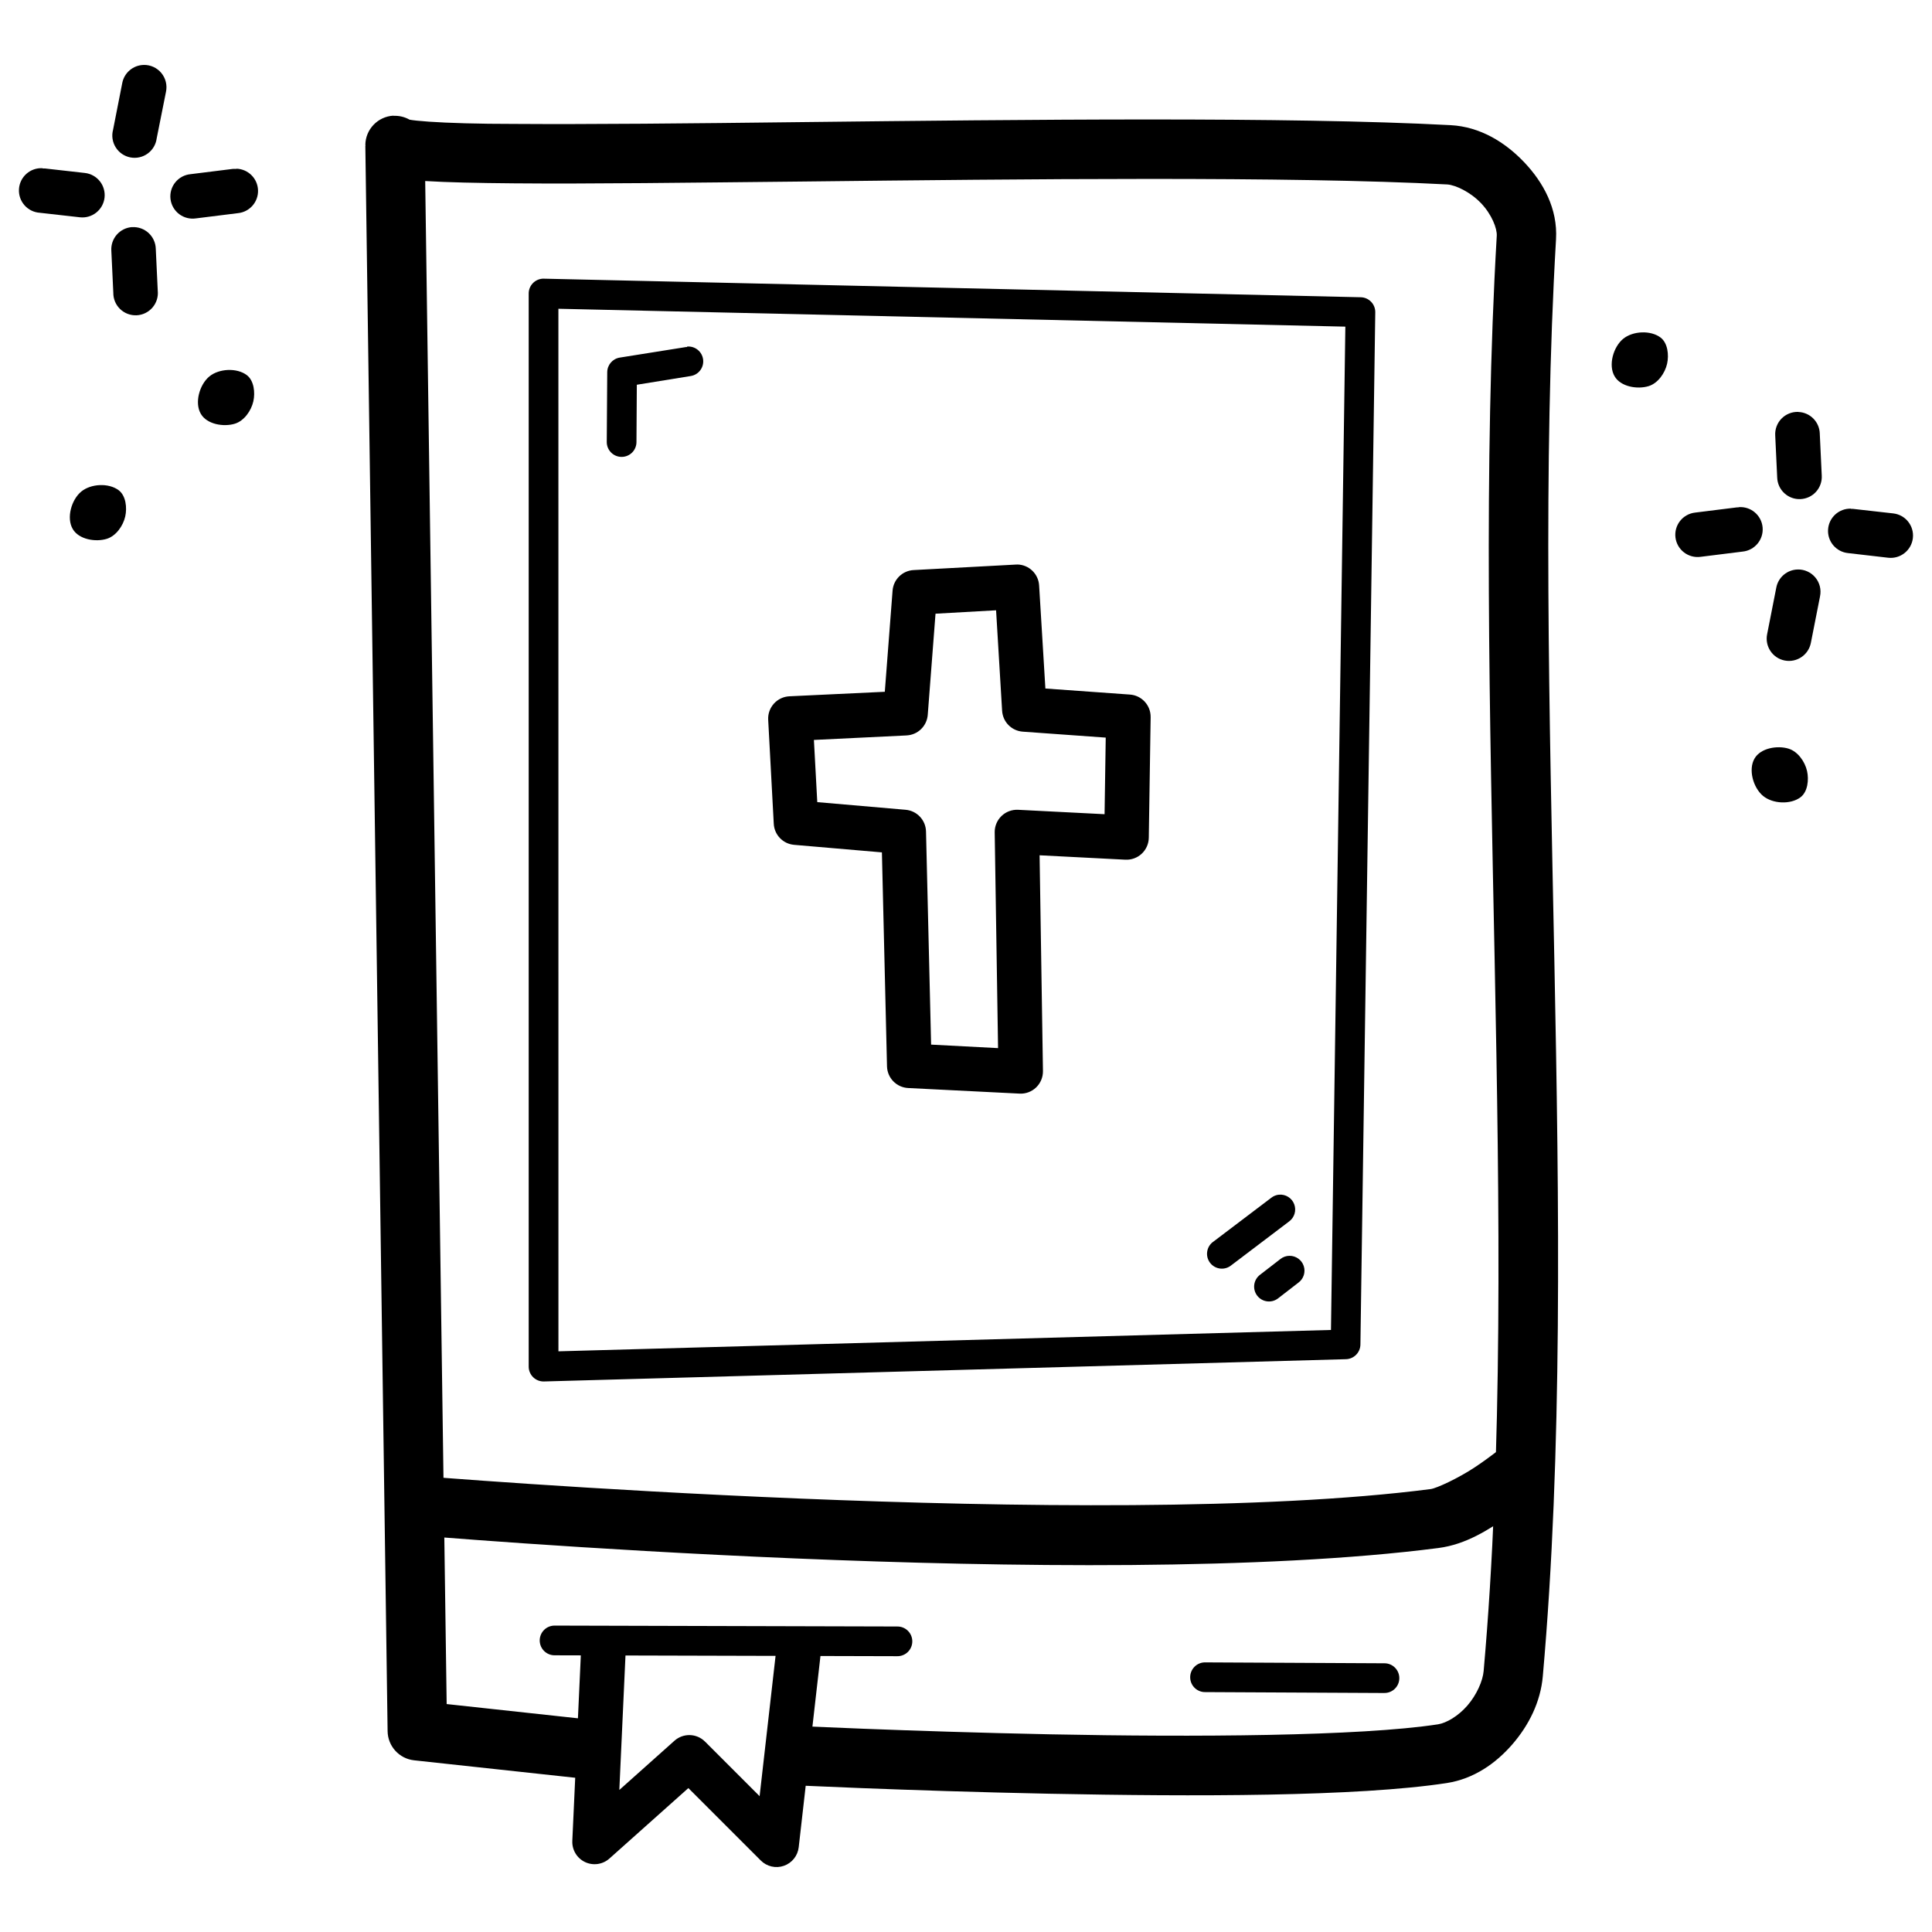 <?xml version="1.0" encoding="UTF-8"?>
<!-- Uploaded to: SVG Repo, www.svgrepo.com, Generator: SVG Repo Mixer Tools -->
<svg fill="#000000" width="800px" height="800px" version="1.1" viewBox="144 144 512 512" xmlns="http://www.w3.org/2000/svg">
 <g>
  <path d="m287.74 217.86c-2.055 0.16-3.637 1.875-3.629 3.93v284.38c0 1.059 0.426 2.074 1.184 2.812 0.758 0.742 1.785 1.145 2.844 1.121l212.54-5.902c2.113-0.051 3.812-1.762 3.844-3.875l3.938-273.55c0.035-2.164-1.684-3.949-3.844-4l-216.48-4.922c-0.133-0.008-0.266-0.008-0.398 0zm4.242 7.965 208.55 4.738-3.812 265.89-204.73 5.66z"/>
  <path d="m413.57 293.62c-0.133-0.004-0.266-0.004-0.398 0l-27.031 1.453c-2.969 0.145-5.367 2.477-5.598 5.445l-2.059 26.812-25.277 1.195c-1.57 0.07-3.051 0.77-4.106 1.934-1.059 1.168-1.605 2.707-1.523 4.277l1.477 27.551c0.141 2.953 2.441 5.344 5.383 5.602l23.277 2 1.352 56.703c0.078 3.082 2.516 5.586 5.598 5.746l29.52 1.48v0.004c1.633 0.086 3.231-0.512 4.41-1.648 1.176-1.137 1.828-2.715 1.801-4.352l-0.891-57.164 22.723 1.168c1.605 0.082 3.172-0.488 4.344-1.586s1.848-2.625 1.871-4.231l0.492-31.98-0.004 0.004c0.039-3.137-2.375-5.754-5.504-5.969l-22.387-1.602-1.66-27.305c-0.176-3.09-2.715-5.519-5.809-5.562zm-5.598 12.113 1.598 26.629 0.004 0.004c0.176 2.957 2.516 5.32 5.473 5.531l21.984 1.578-0.309 20.297-22.91-1.168h0.004c-1.629-0.082-3.223 0.508-4.398 1.641-1.176 1.129-1.832 2.695-1.812 4.324l0.891 57.195-17.742-0.93-1.352-56.488v0.004c-0.07-3.019-2.406-5.496-5.414-5.75l-23.402-2.027-0.891-16.48 24.57-1.195v-0.004c2.973-0.145 5.367-2.481 5.598-5.445l2.059-26.812z"/>
  <path d="m248.29 174.65c-4.156 0.215-7.43 3.621-7.473 7.781 0 0 0.062 0 0.062 0.18h-0.062l5.902 420.17c0.055 3.973 3.062 7.285 7.012 7.719l46.586 5.047 1.691-15.652-39.637-4.301-5.688-403.62c5.777 0.355 13.754 0.535 23.586 0.613 19.66 0.18 46.613-0.18 76.199-0.477 59.176-0.66 129.05-1.445 171.12 0.773 2.172 0.18 6.078 1.992 8.918 4.981 2.84 2.988 4.262 6.691 4.152 8.609-7.094 121.39 6.777 264.59-3.477 380.38-0.227 2.582-1.836 6.289-4.305 9.133s-5.598 4.641-7.809 4.981c-20.738 3.176-64.707 3.41-102.68 2.648-37.969-0.773-70.387-2.367-70.387-2.367l-0.801 15.711s32.645 1.629 70.879 2.398c38.234 0.773 81.602 0.805 105.35-2.832 7.125-1.102 12.961-5.188 17.344-10.238 4.383-5.059 7.484-11.223 8.086-18.051 10.461-118.14-3.477-261.39 3.504-380.84 0.473-8.074-3.356-15.047-8.426-20.387-5.07-5.336-11.703-9.426-19.527-9.84-43.184-2.285-112.97-1.465-172.14-0.805-29.582 0.355-56.504 0.613-75.891 0.477-9.695 0-17.527-0.238-22.695-0.594-2.481-0.18-4.269-0.355-5.168-0.535l0.004-0.008c-1.293-0.727-2.762-1.074-4.242-1.004z"/>
  <path d="m542.78 526.99s-3.371 2.801-7.781 5.75c-4.41 2.953-10.285 5.672-11.84 5.875-88.051 11.391-268.29-3.504-268.29-3.504l-1.324 15.684s179.24 15.398 271.64 3.445c7.434-0.957 13.371-4.938 18.543-8.395 5.172-3.457 9.133-6.766 9.133-6.766z"/>
  <path d="m298.13 578.22-2.461 53.629 0.004-0.004c-0.113 2.379 1.211 4.594 3.363 5.617 2.148 1.02 4.703 0.652 6.477-0.938l20.91-18.664 19.188 19.188c1.602 1.609 3.984 2.16 6.129 1.41 2.144-0.746 3.672-2.66 3.926-4.918l5.902-51.906-11.746-1.355-4.519 39.73-14.453-14.453c-2.211-2.223-5.777-2.328-8.117-0.238l-14.605 13.039 1.812-39.609z"/>
  <path d="m291 574.8c-1.051-0.008-2.059 0.402-2.805 1.141-0.746 0.738-1.164 1.746-1.164 2.797 0 1.047 0.418 2.055 1.164 2.793 0.746 0.738 1.754 1.152 2.805 1.141l90.773 0.238c1.055 0.016 2.07-0.391 2.824-1.129 0.75-0.742 1.172-1.75 1.172-2.805 0-1.055-0.422-2.066-1.172-2.805-0.754-0.742-1.77-1.148-2.824-1.133z"/>
  <path d="m206.27 256.28c-2.996 0.93-7.449 0.18-9.047-2.606-1.723-2.922-0.352-7.758 2.262-9.914 2.551-2.106 7.273-2.34 9.914-0.355 1.91 1.434 2.266 4.629 1.738 6.961-0.562 2.492-2.434 5.152-4.871 5.914z"/>
  <path d="m172.32 286.79c-2.996 0.93-7.449 0.18-9.047-2.606-1.723-2.922-0.352-7.758 2.262-9.914 2.551-2.106 7.273-2.34 9.914-0.355 1.91 1.434 2.266 4.629 1.738 6.961-0.562 2.492-2.434 5.152-4.871 5.914z"/>
  <path d="m580.93 246.32c-2.996 0.93-7.449 0.18-9.047-2.606-1.723-2.922-0.352-7.754 2.262-9.914 2.551-2.106 7.273-2.34 9.914-0.355 1.91 1.434 2.266 4.629 1.738 6.961-0.562 2.492-2.434 5.16-4.871 5.914z"/>
  <path d="m618.02 342.41c-2.996-0.93-7.449-0.18-9.047 2.606-1.723 2.922-0.352 7.754 2.262 9.914 2.551 2.106 7.273 2.34 9.914 0.355 1.91-1.434 2.266-4.629 1.738-6.961-0.562-2.492-2.434-5.152-4.871-5.91z"/>
  <path d="m179.04 204.18c-1.566 0.094-3.031 0.809-4.07 1.984-1.039 1.18-1.566 2.719-1.465 4.285l0.523 11.133c-0.02 1.625 0.629 3.188 1.797 4.316 1.168 1.129 2.75 1.727 4.375 1.656 1.625-0.074 3.144-0.816 4.207-2.047 1.059-1.23 1.566-2.844 1.398-4.461l-0.523-11.133c-0.047-1.594-0.738-3.098-1.914-4.176s-2.738-1.633-4.328-1.543z"/>
  <path d="m206.62 188.77c-0.328-0.027-0.656-0.027-0.984 0l-11.133 1.387h0.004c-1.594 0.145-3.055 0.93-4.059 2.176-1.004 1.242-1.457 2.84-1.262 4.426 0.195 1.586 1.027 3.023 2.301 3.988 1.273 0.961 2.883 1.367 4.465 1.125l11.133-1.387h-0.004c3.102-0.32 5.422-2.992 5.297-6.106-0.121-3.113-2.641-5.598-5.758-5.672z"/>
  <path d="m182.08 161.21c-2.801 0.059-5.176 2.074-5.688 4.828l-2.43 12.363c-0.422 1.578-0.168 3.258 0.699 4.644 0.863 1.387 2.266 2.352 3.867 2.668 1.605 0.316 3.266-0.047 4.59-1.004 1.328-0.953 2.199-2.418 2.406-4.039l2.461-12.332v0.004c0.375-1.766-0.078-3.606-1.227-4.996-1.152-1.391-2.875-2.18-4.68-2.141z"/>
  <path d="m155.3 188.58c-3.262-0.203-6.07 2.273-6.273 5.535-0.203 3.262 2.273 6.07 5.535 6.273l10.609 1.195c1.555 0.176 3.121-0.273 4.344-1.25 1.227-0.98 2.016-2.402 2.191-3.961 0.172-1.559-0.277-3.121-1.254-4.348-0.977-1.227-2.402-2.012-3.961-2.188l-10.609-1.195c-0.195-0.012-0.387-0.012-0.582 0z"/>
  <path d="m620.57 253.16c-1.668-0.066-3.285 0.582-4.453 1.777-1.164 1.195-1.77 2.828-1.664 4.492l0.523 11.133c0.051 1.578 0.734 3.074 1.895 4.144 1.16 1.074 2.699 1.637 4.277 1.562 1.578-0.07 3.062-0.77 4.121-1.941 1.059-1.176 1.605-2.723 1.512-4.301l-0.523-11.133 0.004 0.004c-0.098-3.109-2.586-5.609-5.691-5.719z"/>
  <path d="m604.74 278.46c-0.145-0.004-0.285-0.004-0.43 0l-11.133 1.387c-1.562 0.188-2.984 0.988-3.953 2.227s-1.402 2.812-1.207 4.375c0.195 1.559 1.008 2.977 2.254 3.938 1.246 0.961 2.824 1.387 4.383 1.18l11.133-1.387h-0.004c3.234-0.312 5.613-3.172 5.328-6.41-0.289-3.234-3.133-5.633-6.371-5.367z"/>
  <path d="m620.42 294.92c-2.801 0.055-5.176 2.07-5.688 4.824l-2.43 12.359c-0.629 3.203 1.453 6.309 4.656 6.938 3.199 0.629 6.305-1.457 6.938-4.656l2.43-12.332h-0.004c0.379-1.766-0.074-3.606-1.223-4.996-1.152-1.391-2.875-2.18-4.68-2.141z"/>
  <path d="m634.54 278.8c-3.184-0.102-5.875 2.336-6.082 5.516-0.207 3.18 2.144 5.949 5.316 6.262l10.609 1.227h-0.004c3.246 0.371 6.176-1.953 6.551-5.199 0.375-3.242-1.953-6.176-5.195-6.547l-10.609-1.195v-0.004c-0.195-0.008-0.391-0.008-0.586 0z"/>
  <path d="m485.74 476.8c-0.887 0.008-1.742 0.309-2.43 0.863l-5.414 4.184c-0.828 0.637-1.367 1.574-1.504 2.609-0.137 1.035 0.145 2.082 0.781 2.91 1.324 1.723 3.797 2.047 5.519 0.723l5.41-4.184h0.004c1.371-1.012 1.934-2.793 1.395-4.41s-2.059-2.703-3.766-2.691z"/>
  <path d="m482.94 460.6c-0.75 0.074-1.469 0.363-2.059 0.836l-15.254 11.562c-0.902 0.598-1.516 1.547-1.695 2.613-0.184 1.07 0.086 2.168 0.738 3.031 0.652 0.867 1.633 1.422 2.711 1.543 1.078 0.117 2.156-0.215 2.984-0.918l15.254-11.562-0.004 0.004c1.434-1.043 1.992-2.914 1.367-4.574-0.621-1.656-2.277-2.691-4.043-2.531z"/>
  <path d="m326.08 235.97c-0.094-0.004-0.184-0.004-0.277 0l-17.559 2.797c-1.906 0.301-3.312 1.941-3.32 3.875l-0.125 18.449c-0.016 1.055 0.391 2.07 1.133 2.82 0.738 0.75 1.746 1.172 2.801 1.172s2.062-0.422 2.805-1.172c0.738-0.75 1.148-1.766 1.133-2.82l0.094-15.129 14.27-2.309c2.098-0.324 3.559-2.258 3.301-4.367-0.258-2.106-2.141-3.629-4.254-3.441z"/>
  <path d="m463.16 584.55c-2.164 0.105-3.84 1.941-3.746 4.106 0.094 2.168 1.918 3.852 4.086 3.769l47.324 0.238v-0.004c1.055 0.02 2.07-0.383 2.824-1.121 0.754-0.734 1.18-1.742 1.184-2.797 0.008-1.055-0.414-2.066-1.16-2.809-0.746-0.742-1.762-1.156-2.816-1.145l-47.293-0.238c-0.133-0.004-0.266-0.004-0.398 0z"/>
 </g>
</svg>